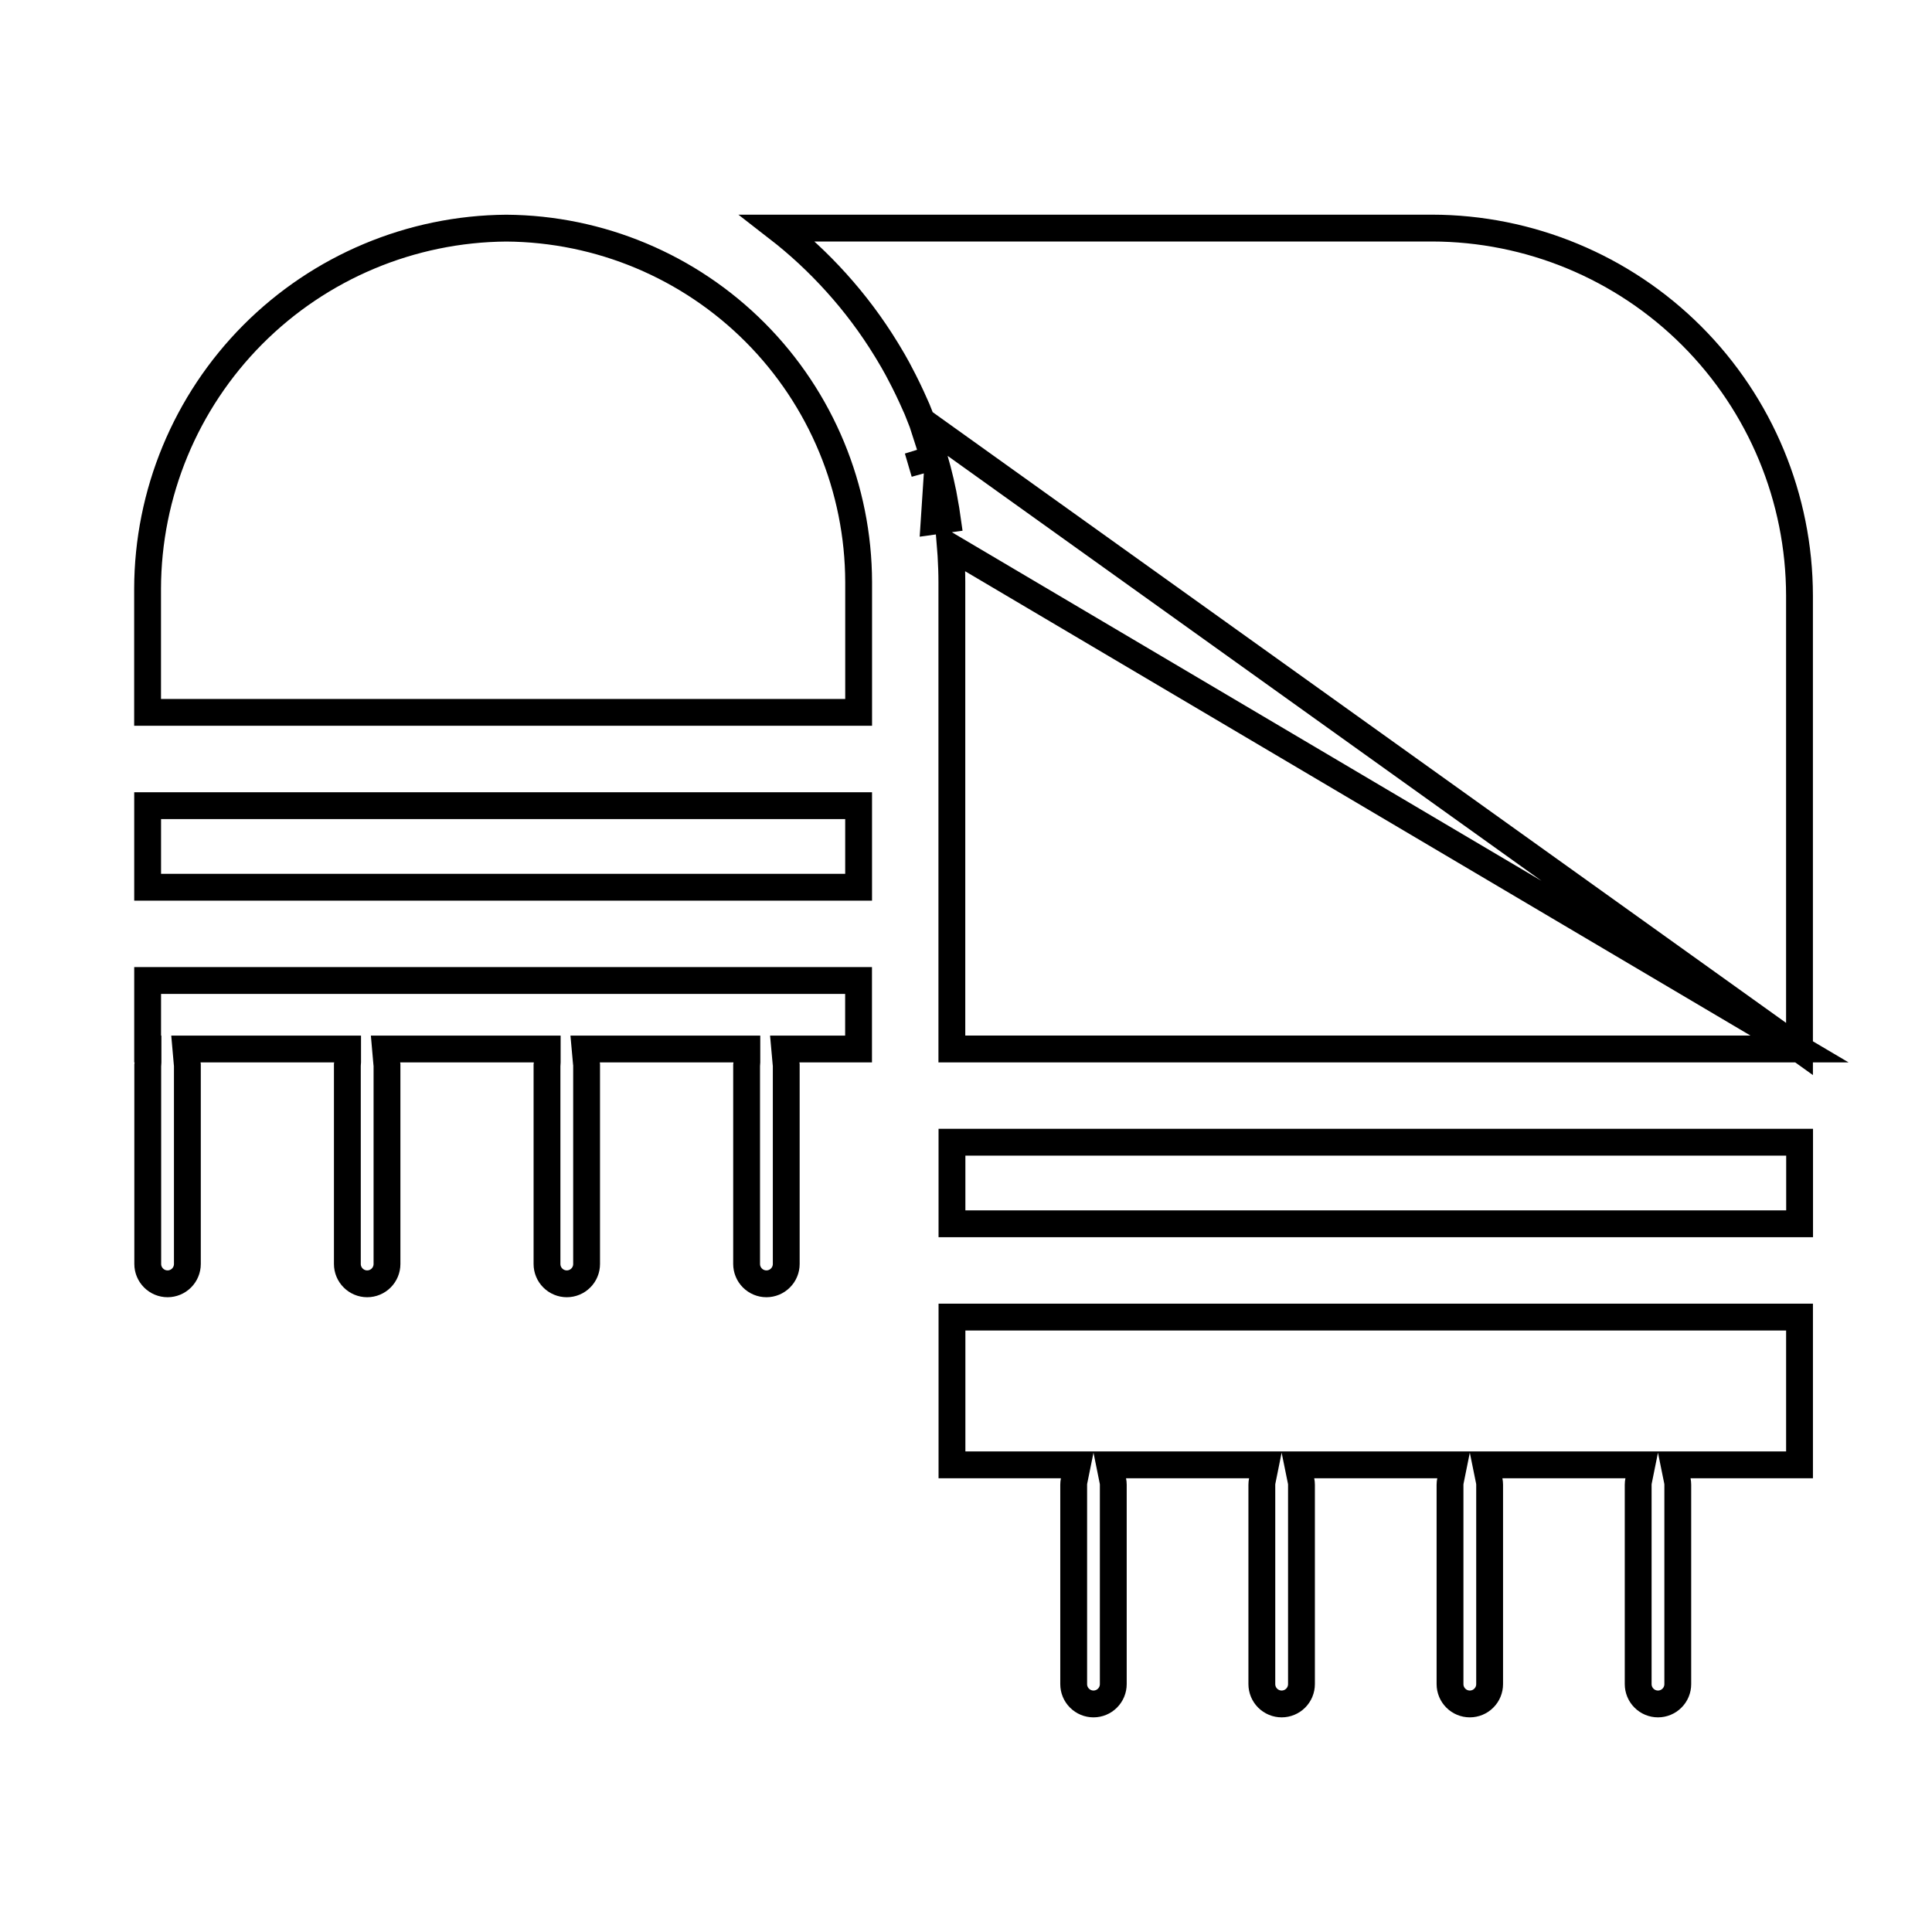 <svg width="72" height="72" viewBox="0 0 72 72" fill="none" xmlns="http://www.w3.org/2000/svg">
<path d="M67.062 39.092V22.197C67.058 18.566 65.613 15.085 63.046 12.517C60.478 9.949 56.997 8.505 53.366 8.5H28.979C29.762 9.107 30.49 9.783 31.155 10.52L31.162 10.527L31.168 10.534C31.86 11.3 32.479 12.128 33.019 13.008L33.02 13.01L33.02 13.01L33.11 13.158L33.11 13.158C33.227 13.35 33.341 13.549 33.45 13.749C33.464 13.775 33.497 13.839 33.516 13.875C33.523 13.889 33.528 13.899 33.529 13.901L33.531 13.903L33.531 13.903C33.736 14.289 33.927 14.684 34.104 15.088L34.105 15.09L34.105 15.09C34.105 15.09 34.107 15.094 34.109 15.099C34.123 15.128 34.163 15.217 34.176 15.249C34.237 15.395 34.294 15.542 34.348 15.681L67.062 39.092ZM67.062 39.092H35.473V21.693C35.473 21.356 35.46 21.023 35.441 20.696L35.441 20.696C35.436 20.616 35.429 20.535 35.423 20.46C35.421 20.433 35.419 20.407 35.417 20.382L67.062 39.092ZM34.202 16.762C34.246 16.898 34.287 17.038 34.327 17.175C34.331 17.191 34.336 17.207 34.341 17.224C34.349 17.251 34.357 17.279 34.365 17.306C34.396 17.413 34.428 17.52 34.456 17.627L34.202 16.762ZM35.143 18.377C35.083 18.082 35.015 17.79 34.939 17.501L34.813 19.421L35.308 19.352C35.308 19.352 35.308 19.352 35.308 19.352C35.276 19.119 35.237 18.895 35.196 18.675C35.192 18.65 35.187 18.62 35.181 18.588C35.17 18.522 35.157 18.445 35.143 18.378L35.143 18.377ZM34.517 16.134C34.471 16.006 34.423 15.879 34.375 15.752L34.939 17.501C34.909 17.386 34.875 17.27 34.844 17.162C34.836 17.136 34.829 17.11 34.821 17.084L34.821 17.083C34.816 17.067 34.811 17.051 34.807 17.034C34.767 16.899 34.724 16.752 34.678 16.608C34.627 16.45 34.574 16.293 34.518 16.137L34.518 16.137L34.517 16.134Z" stroke="black"/>
<path d="M5.502 39.093V36.541H31.996V39.093H29.792H29.245L29.294 39.637C29.296 39.655 29.297 39.67 29.299 39.68L29.301 39.693V47.105C29.301 47.301 29.223 47.489 29.084 47.627C28.946 47.766 28.758 47.844 28.562 47.844C28.366 47.844 28.179 47.766 28.04 47.627C27.902 47.489 27.824 47.301 27.824 47.105V39.7C27.825 39.693 27.826 39.683 27.828 39.672C27.83 39.653 27.833 39.625 27.833 39.593V39.093H27.333H22.353H21.806L21.855 39.637C21.856 39.655 21.858 39.67 21.86 39.68L21.861 39.693V47.105C21.861 47.301 21.784 47.489 21.645 47.627C21.507 47.766 21.319 47.844 21.123 47.844C20.927 47.844 20.739 47.766 20.601 47.627C20.462 47.489 20.385 47.301 20.385 47.105V39.7C20.386 39.693 20.387 39.683 20.389 39.672C20.391 39.653 20.393 39.625 20.393 39.593V39.093H19.893H14.914H14.367L14.415 39.637C14.417 39.655 14.419 39.67 14.42 39.68L14.422 39.693V47.105C14.422 47.301 14.344 47.489 14.206 47.627C14.067 47.766 13.88 47.844 13.684 47.844C13.488 47.844 13.3 47.766 13.162 47.627C13.023 47.489 12.945 47.301 12.945 47.105V39.7C12.947 39.693 12.948 39.683 12.949 39.672C12.952 39.653 12.954 39.625 12.954 39.593V39.093H12.454H7.474H6.928L6.976 39.637C6.978 39.655 6.98 39.67 6.981 39.68L6.983 39.693V47.105C6.983 47.301 6.905 47.489 6.767 47.627C6.628 47.766 6.44 47.844 6.245 47.844C6.049 47.844 5.861 47.766 5.723 47.627C5.584 47.489 5.506 47.301 5.506 47.105V39.7C5.507 39.693 5.509 39.683 5.51 39.672C5.512 39.653 5.515 39.625 5.515 39.593V39.093H5.502Z" stroke="black"/>
<path d="M9.42 12.47C11.924 9.954 15.32 8.528 18.869 8.502C22.354 8.526 25.689 9.925 28.148 12.395C30.607 14.865 31.991 18.207 31.999 21.693C31.999 21.693 31.999 21.694 31.999 21.694L31.999 26.548H5.5V21.942C5.507 18.392 6.916 14.987 9.42 12.47Z" stroke="black"/>
<path d="M5.502 33.065V30.025H31.998V33.065H5.502Z" stroke="black"/>
<path d="M62.526 55.333V62.762C62.526 62.958 62.449 63.146 62.31 63.284C62.172 63.423 61.984 63.501 61.788 63.501C61.592 63.501 61.404 63.423 61.266 63.284C61.128 63.146 61.05 62.958 61.05 62.762V55.333C61.05 55.285 61.055 55.236 61.065 55.189L61.186 54.59H60.575H55.99H55.378L55.5 55.189C55.509 55.236 55.514 55.285 55.514 55.333V62.762C55.514 62.958 55.437 63.146 55.298 63.284C55.16 63.423 54.972 63.501 54.776 63.501C54.58 63.501 54.392 63.423 54.254 63.284C54.116 63.146 54.038 62.958 54.038 62.762V55.333C54.038 55.285 54.043 55.236 54.053 55.189L54.174 54.59H53.563H48.977H48.365L48.487 55.189C48.497 55.236 48.502 55.285 48.502 55.333V62.762C48.502 62.958 48.424 63.146 48.286 63.284C48.147 63.423 47.959 63.501 47.764 63.501C47.568 63.501 47.38 63.423 47.241 63.284C47.103 63.146 47.025 62.958 47.025 62.762V55.333C47.025 55.285 47.03 55.236 47.04 55.189L47.161 54.59H46.55H41.964H41.353L41.474 55.189C41.484 55.236 41.489 55.285 41.489 55.333V62.762C41.489 62.958 41.411 63.146 41.273 63.284C41.135 63.423 40.947 63.501 40.751 63.501C40.555 63.501 40.367 63.423 40.229 63.284C40.09 63.146 40.013 62.958 40.013 62.762V55.333C40.013 55.285 40.018 55.236 40.027 55.189L40.149 54.59H39.537H35.477V49.084H67.063V54.59H63.002H62.39L62.512 55.189C62.521 55.236 62.526 55.285 62.526 55.333Z" stroke="black"/>
<path d="M35.477 45.607V42.567H67.066V45.607H35.477Z" stroke="black"/>
</svg>
